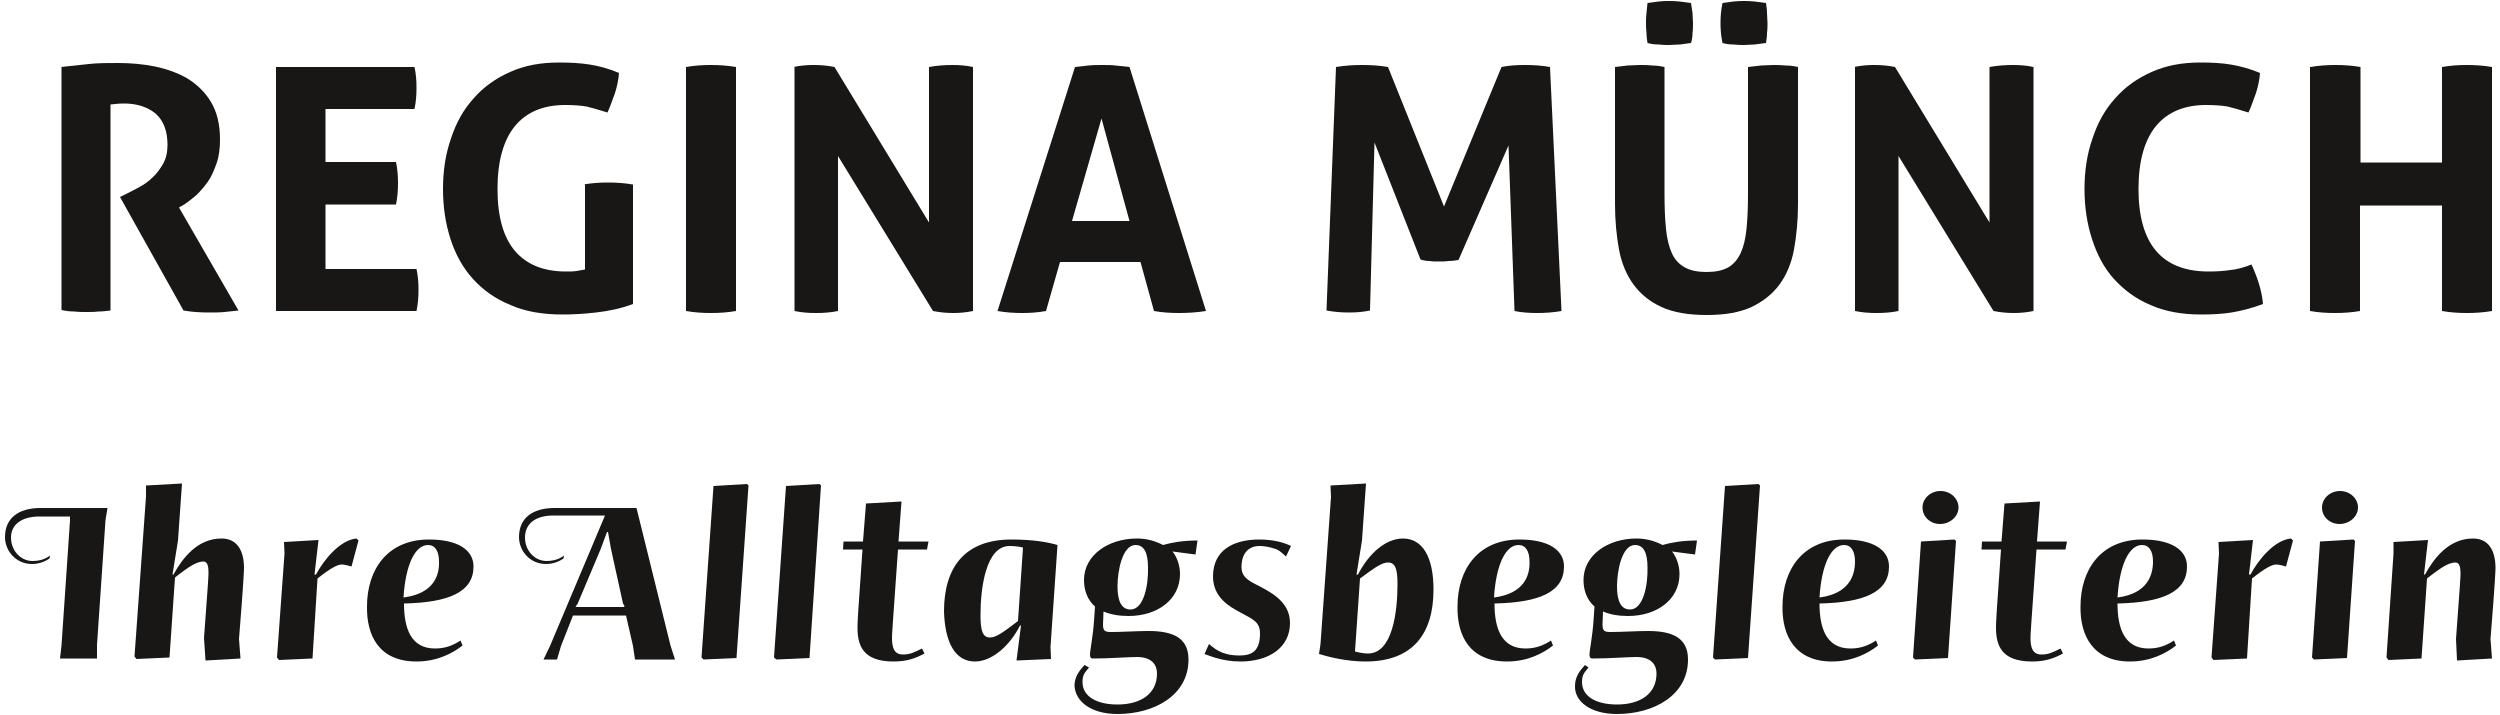 <?xml version="1.0" encoding="utf-8"?>
<!-- Generator: Adobe Illustrator 27.6.1, SVG Export Plug-In . SVG Version: 6.00 Build 0)  -->
<svg version="1.1" id="Ebene_1" xmlns="http://www.w3.org/2000/svg" xmlns:xlink="http://www.w3.org/1999/xlink" x="0px" y="0px"
	 width="500px" height="143px" viewBox="0 0 500 143" style="enable-background:new 0 0 500 143;" xml:space="preserve">
<style type="text/css">
	.st0{fill-rule:evenodd;clip-rule:evenodd;fill:#181716;}
</style>
<g>
	<path class="st0" d="M12,131.7h7.4l0-2.7l1.7-25l0.4-2.4H8.1c-4.5,0-7.1,2.1-7.1,5.8c0,2.8,2.2,5.4,5.4,5.4c1.7,0,2.9-0.7,3.5-1.1
		l0.1-0.6c-0.5,0.4-1.6,1.1-3.5,1.1c-2.3,0-4.3-2-4.3-4.7c0-2.5,2-4.2,5.7-4.2H14l0,0.8l-1.7,25L12,131.7L12,131.7z"/>
	<path class="st0" d="M41.1,132.1l7-0.4l-0.3-3.9c0.9-11.2,1-13.7,1-14.2c0-3.5-1.4-5.9-4.5-5.9c-4.8,0-7.8,3.9-9.6,7.2h-0.2
		l1.1-6.8l0.8-11.4l-7.2,0.4l0,2.2l-2.3,32l0.4,0.5l6.6-0.3l1.1-16c2.9-2.3,4.4-3.2,5.7-3.2c0.8,0,1,1,1,2.1c0,0.7,0,1.3-0.9,13.2
		L41.1,132.1L41.1,132.1z"/>
	<path class="st0" d="M55.4,131.5l0.4,0.5l6.7-0.3l1-16c2.5-2,4-2.8,4.8-2.8c0.6,0,1.3,0.2,2,0.4l1.4-5.2l-0.4-0.4
		c-3.3,0.3-6.5,4.2-8.1,7.2h-0.3l0.8-6.9l-6.9,0.4l0.1,2.3L55.4,131.5L55.4,131.5z"/>
	<path class="st0" d="M83.3,132.3c4.2,0,7.3-1.7,9.2-3.2l-0.4-1c-1.5,1-3.1,1.6-5.1,1.6c-4.8,0-6.2-4-6.2-9c9-0.2,13.9-2.3,13.9-7.4
		c0-3.3-3.1-5.4-8.9-5.4c-8.3,0-12.4,6-12.4,13.4C73.3,127.1,75.8,132.3,83.3,132.3L83.3,132.3z M80.7,119.5
		C81.1,113,83,109,85.6,109c1.4,0,2.2,1.2,2.2,3.3C87.9,114.9,86.9,118.7,80.7,119.5L80.7,119.5z"/>
	<path class="st0" d="M134.1,129.1l-6.8-27.5h-16.4c-4.5,0-7.1,2.1-7.1,5.8c0,2.8,2.2,5.4,5.4,5.4c1.7,0,2.9-0.7,3.5-1.1l0.1-0.6
		c-0.5,0.4-1.6,1.1-3.5,1.1c-2.3,0-4.3-2-4.3-4.7c0-2.7,2-4.4,5.7-4.4H121l-11,26.1l-1.3,2.7h2.7l0.8-2.7l2.4-6.1h10.6l1.4,6.1
		l0.4,2.7h8L134.1,129.1L134.1,129.1z M124.8,121.4l-0.4,0h-8.7l-0.4,0l-0.2-0.1l0.4-0.5l4.6-10.9l1.3-3.5h0.2l0.6,3.4l2.4,10.9
		l0.3,0.5L124.8,121.4L124.8,121.4z"/>
	<polygon class="st0" points="140.3,131.5 140.7,131.9 147.3,131.6 149.7,97.1 149.4,96.8 142.7,97.2 140.3,131.5 	"/>
	<polygon class="st0" points="154.8,131.5 155.3,131.9 161.9,131.6 164.2,97.1 163.9,96.8 157.2,97.2 154.8,131.5 	"/>
	<path class="st0" d="M178.7,132.3c2.8,0,4.5-0.7,6.2-1.6l-0.5-1c-1.6,0.8-2.4,1.2-3.8,1.2c-1.8,0-2.2-1.4-2.2-3.3
		c0-0.8,0-0.8,1.2-17.7h5.8l0.3-1.6h-6l0.6-8l-7.1,0.4l-0.6,7.6h-3.9l-0.1,1.6h3.9c-1,14-1,14.6-1,15.6
		C171.5,129,172.5,132.3,178.7,132.3L178.7,132.3z"/>
	<path class="st0" d="M195,132.3c3.4,0,7-3.2,9-7.2h0.2l-0.9,7l6.9-0.3l-0.1-2.4l1.4-20.4c-1.7-0.5-4.6-1.1-9.2-1.1
		c-9.3,0-13.5,5.5-13.5,14.4C189,128.5,191,132.3,195,132.3L195,132.3z M198,127.5c-1.5,0-1.9-1.4-1.9-4.5c0-5.5,1.1-13.8,5.8-13.8
		c1,0,1.8,0.1,2.7,0.3l-1,14.7C200.6,126.5,199.2,127.5,198,127.5L198,127.5z"/>
	<path class="st0" d="M223.5,142.8c7.3,0,14.2-3.7,14.2-10.9c0-4.4-3.2-5.7-8-5.7c-2.3,0-5.3,0.2-7.5,0.2c-1.2,0-1.6-0.2-1.6-1.5
		c0-0.5,0.1-2,0.1-2.6c1.4,0.6,3.1,0.9,5,0.9c5.8,0,10.3-3.3,10.3-8.4c0-1.7-0.6-3.4-1.5-4.5l4.6,0.6l0.4-2.8c-3,0-5.1,0.4-6.9,0.9
		c-1.5-0.8-3.3-1.3-5.2-1.3c-5.7,0-10.6,3.3-10.6,8.3c0,2.1,0.7,4,2.2,5.3l-0.2,2.9c-0.2,3-0.8,5.9-0.8,6.7c0,0.5,0.1,0.8,0.6,0.8
		c3.4,0,7-0.3,8.8-0.3c3,0,4,1.6,4,3.3c0,4.1-3.3,6.2-7.9,6.2c-4,0-7-1.5-7-4.5c0-1.5,0.5-1.9,1.3-2.9l-0.9-0.5
		c-1.1,1.2-2,2.4-2,4.2C215.1,140.3,218.2,142.8,223.5,142.8L223.5,142.8z M226.1,121.9c-1.7,0-2.6-1.5-2.6-4.6c0-3.2,1-8.3,3.6-8.3
		c1.8,0,2.5,1.7,2.5,4.5C229.7,116.9,228.8,121.9,226.1,121.9L226.1,121.9z"/>
	<path class="st0" d="M248.1,132.3c5.7,0,9.9-2.8,9.9-7.7c0-4.3-3.9-6.2-6.6-7.6c-2.2-1.1-3.1-1.9-3.1-3.6c0-2.6,1.3-4.2,3.6-4.2
		c1,0,2,0.2,2.9,0.5c0.9,0.2,1.5,0.8,2.4,1.6l1-2.1c-1.2-0.6-3.3-1.3-6.3-1.3c-5.2,0-9.3,2.1-9.3,7.4c0,4.3,3.5,6.1,5.3,7.1
		c2.8,1.5,4.1,2,4.1,4.3c0,3.4-1.5,4.4-4.1,4.4c-1.4,0-2.5-0.2-3.5-0.6c-1-0.4-1.8-1-2.6-1.7l-0.9,2
		C241.8,131.1,244.4,132.3,248.1,132.3L248.1,132.3z"/>
	<path class="st0" d="M273.1,132.3c9.5,0,13.6-5.6,13.6-14.4c0-6.5-2.2-10.2-6.1-10.2c-3.4,0-6.8,2.9-9,7.2h-0.3l1.1-6.8l0.8-11.4
		l-7.1,0.4l0.1,2.3l-2.1,29.4l-0.3,2C265.8,131.4,269.3,132.3,273.1,132.3L273.1,132.3z M273.6,130.7c-0.6,0-1.5-0.1-2.6-0.4l1-14.6
		c3.2-2.4,4.5-3.2,5.6-3.2c1.5,0,1.9,1.4,1.9,4.3C279.5,122.4,278.5,130.7,273.6,130.7L273.6,130.7z"/>
	<path class="st0" d="M301.4,132.3c4.2,0,7.3-1.7,9.2-3.2l-0.4-1c-1.5,1-3.1,1.6-5.1,1.6c-4.8,0-6.2-4-6.2-9
		c9-0.2,13.9-2.3,13.9-7.4c0-3.3-3.1-5.4-8.9-5.4c-8.3,0-12.4,6-12.4,13.4C291.4,127.1,293.9,132.3,301.4,132.3L301.4,132.3z
		 M298.8,119.5c0.4-6.5,2.3-10.5,4.9-10.5c1.4,0,2.2,1.2,2.2,3.3C306,114.9,305,118.7,298.8,119.5L298.8,119.5z"/>
	<path class="st0" d="M323.4,142.8c7.3,0,14.2-3.7,14.2-10.9c0-4.4-3.2-5.7-8-5.7c-2.3,0-5.3,0.2-7.5,0.2c-1.2,0-1.6-0.2-1.6-1.5
		c0-0.5,0.1-2,0.1-2.6c1.4,0.6,3.1,0.9,5,0.9c5.8,0,10.3-3.3,10.3-8.4c0-1.7-0.6-3.4-1.5-4.5l4.6,0.6l0.4-2.8c-3,0-5.1,0.4-6.9,0.9
		c-1.5-0.8-3.3-1.3-5.2-1.3c-5.7,0-10.6,3.3-10.6,8.3c0,2.1,0.7,4,2.2,5.3l-0.2,2.9c-0.2,3-0.8,5.9-0.8,6.7c0,0.5,0.1,0.8,0.6,0.8
		c3.4,0,7-0.3,8.8-0.3c3,0,4,1.6,4,3.3c0,4.1-3.3,6.2-7.9,6.2c-4,0-7-1.5-7-4.5c0-1.5,0.5-1.9,1.3-2.9L317,133c-1.1,1.2-2,2.4-2,4.2
		C314.9,140.3,318.1,142.8,323.4,142.8L323.4,142.8z M326,121.9c-1.7,0-2.6-1.5-2.6-4.6c0-3.2,1-8.3,3.6-8.3c1.8,0,2.5,1.7,2.5,4.5
		C329.6,116.9,328.7,121.9,326,121.9L326,121.9z"/>
	<polygon class="st0" points="342.6,131.5 343,131.9 349.6,131.6 352,97.1 351.7,96.8 345,97.2 342.6,131.5 	"/>
	<path class="st0" d="M366.4,132.3c4.2,0,7.3-1.7,9.2-3.2l-0.4-1c-1.5,1-3.1,1.6-5.1,1.6c-4.8,0-6.2-4-6.2-9
		c9-0.2,13.9-2.3,13.9-7.4c0-3.3-3.1-5.4-8.9-5.4c-8.3,0-12.4,6-12.4,13.4C356.4,127.1,359,132.3,366.4,132.3L366.4,132.3z
		 M363.9,119.5c0.4-6.5,2.3-10.5,4.9-10.5c1.4,0,2.2,1.2,2.2,3.3C371,114.9,370,118.7,363.9,119.5L363.9,119.5z"/>
	<path class="st0" d="M388,104.8c2,0,3.7-1.5,3.7-3.3c0-1.8-1.6-3.3-3.6-3.3c-2,0-3.6,1.5-3.6,3.3
		C384.5,103.4,386.1,104.8,388,104.8L388,104.8z M382.6,131.5l0.4,0.4l6.6-0.3l1.6-23.4l-0.3-0.3l-6.7,0.4L382.6,131.5L382.6,131.5z
		"/>
	<path class="st0" d="M406.4,132.3c2.8,0,4.5-0.7,6.2-1.6l-0.5-1c-1.6,0.8-2.4,1.2-3.8,1.2c-1.8,0-2.2-1.4-2.2-3.3
		c0-0.8,0-0.8,1.2-17.7h5.8l0.3-1.6h-6l0.6-8l-7.1,0.4l-0.6,7.6h-3.9l-0.1,1.6h3.9c-1,14-1,14.6-1,15.6
		C399.2,129,400.2,132.3,406.4,132.3L406.4,132.3z"/>
	<path class="st0" d="M426,132.3c4.2,0,7.3-1.7,9.2-3.2l-0.4-1c-1.5,1-3.1,1.6-5.1,1.6c-4.8,0-6.2-4-6.2-9c9-0.2,13.9-2.3,13.9-7.4
		c0-3.3-3.1-5.4-8.9-5.4c-8.3,0-12.4,6-12.4,13.4C416,127.1,418.6,132.3,426,132.3L426,132.3z M423.5,119.5
		c0.4-6.5,2.3-10.5,4.9-10.5c1.4,0,2.2,1.2,2.2,3.3C430.6,114.9,429.6,118.7,423.5,119.5L423.5,119.5z"/>
	<path class="st0" d="M442.3,131.5l0.4,0.5l6.7-0.3l1-16c2.5-2,4-2.8,4.8-2.8c0.6,0,1.3,0.2,2,0.4l1.4-5.2l-0.4-0.4
		c-3.3,0.3-6.5,4.2-8.1,7.2h-0.3l0.8-6.9l-6.9,0.4l0.1,2.3L442.3,131.5L442.3,131.5z"/>
	<path class="st0" d="M467.9,104.8c2,0,3.7-1.5,3.7-3.3c0-1.8-1.6-3.3-3.6-3.3c-2,0-3.6,1.5-3.6,3.3
		C464.4,103.4,466,104.8,467.9,104.8L467.9,104.8z M462.4,131.5l0.4,0.4l6.6-0.3l1.6-23.4l-0.3-0.3l-6.7,0.4L462.4,131.5
		L462.4,131.5z"/>
	<path class="st0" d="M491.4,132.1l7-0.4l-0.3-3.9c0.9-11.2,1-13.7,1-14.2c0-3.5-1.4-5.9-4.5-5.9c-4.8,0-7.8,3.9-9.6,7.2h-0.2
		l0.8-6.9l-6.9,0.4l0,2.3l-1.4,20.8l0.4,0.5l6.6-0.3l1.1-16c2.9-2.3,4.4-3.2,5.7-3.2c0.8,0,1,1,1,2.1c0,0.7,0,1.3-0.9,13.2
		L491.4,132.1L491.4,132.1z"/>
	<path class="st0" d="M12.2,13.4c2-0.2,3.9-0.4,5.6-0.6c1.7-0.2,3.7-0.2,5.8-0.2c2.5,0,4.9,0.2,7.4,0.7c2.4,0.5,4.6,1.3,6.5,2.4
		c1.9,1.2,3.5,2.7,4.7,4.7c1.2,2,1.8,4.5,1.8,7.5c0,1.8-0.2,3.4-0.7,4.8c-0.5,1.4-1,2.6-1.7,3.6c-0.7,1-1.5,1.9-2.3,2.7
		c-0.8,0.7-1.6,1.3-2.3,1.8l-1.2,0.7l11.9,20.6c-0.9,0.1-1.9,0.2-2.8,0.3c-1,0.1-2,0.1-3.1,0.1c-1.7,0-3.4-0.1-5.1-0.4L24,39.4
		l1.6-0.8c0.6-0.3,1.4-0.7,2.3-1.2c0.9-0.5,1.8-1.1,2.6-1.9c0.8-0.7,1.5-1.7,2.1-2.7c0.6-1.1,0.9-2.3,0.9-3.8c0-2.8-0.8-4.9-2.4-6.3
		c-1.6-1.3-3.7-2-6.3-2c-1,0-1.9,0.1-2.7,0.2v41.2c-0.8,0.1-1.6,0.2-2.4,0.2c-0.8,0.1-1.6,0.1-2.4,0.1c-0.8,0-1.6,0-2.4-0.1
		c-0.9,0-1.7-0.1-2.6-0.3V13.4L12.2,13.4z"/>
	<path class="st0" d="M55.2,13.4h27.7c0.3,1.4,0.4,2.7,0.4,4.1c0,1.5-0.1,2.9-0.4,4.3H65.1v10.6h14.1c0.3,1.4,0.4,2.8,0.4,4.2
		c0,1.4-0.1,2.9-0.4,4.3H65.1v12.9h18.2c0.3,1.4,0.4,2.7,0.4,4.1c0,1.5-0.1,2.9-0.4,4.3H55.2V13.4L55.2,13.4z"/>
	<path class="st0" d="M116.7,36.9c1.7-0.3,3.3-0.4,4.9-0.4s3.2,0.1,5,0.4v23.9c-2.4,0.9-4.8,1.4-7.4,1.7c-2.6,0.3-4.8,0.4-6.7,0.4
		c-4,0-7.5-0.6-10.4-1.9c-3-1.2-5.5-3-7.5-5.2c-2-2.2-3.5-4.9-4.5-8c-1-3.1-1.5-6.4-1.5-10c0-3.6,0.5-7,1.6-10.1
		c1-3.1,2.5-5.8,4.5-8c2-2.3,4.4-4,7.3-5.3c2.9-1.3,6.1-1.9,9.8-1.9c2.2,0,4.2,0.1,6.1,0.4c1.9,0.3,3.8,0.8,5.9,1.7
		c-0.1,1.4-0.4,2.7-0.8,4c-0.5,1.3-0.9,2.6-1.5,3.9c-1.6-0.5-3-0.9-4.2-1.2c-1.2-0.2-2.7-0.3-4.3-0.3c-4.3,0-7.7,1.4-10,4.2
		c-2.3,2.8-3.5,7-3.5,12.6s1.2,9.7,3.5,12.4c2.3,2.7,5.7,4.1,10.2,4.1c0.8,0,1.5,0,2.1-0.1c0.6-0.1,1.2-0.2,1.7-0.3V36.9L116.7,36.9
		z"/>
	<path class="st0" d="M137.2,13.4c1.7-0.3,3.3-0.4,5-0.4c1.6,0,3.3,0.1,5,0.4v48.8c-1.7,0.3-3.4,0.4-5,0.4c-1.7,0-3.3-0.1-5-0.4
		V13.4L137.2,13.4z"/>
	<path class="st0" d="M158.7,13.4c1.4-0.3,2.7-0.4,4-0.4c1.4,0,2.8,0.1,4.2,0.4l18.9,31.1V13.4c1.6-0.3,3.2-0.4,4.7-0.4
		c1.4,0,2.8,0.1,4.1,0.4v48.8c-1.4,0.3-2.8,0.4-3.9,0.4c-1.3,0-2.6-0.1-4.1-0.4l-19-31v31c-1.4,0.3-2.9,0.4-4.4,0.4
		c-1.5,0-2.9-0.1-4.3-0.4V13.4L158.7,13.4z"/>
	<path class="st0" d="M215,13.4c0.9-0.1,1.9-0.2,2.7-0.3c0.9-0.1,1.8-0.1,2.8-0.1c0.9,0,1.8,0,2.6,0.1c0.9,0.1,1.8,0.2,2.8,0.3
		l15.3,48.8c-1.9,0.3-3.7,0.4-5.4,0.4c-1.7,0-3.4-0.1-5-0.4l-2.7-9.8H212l-2.8,9.8c-1.6,0.3-3.2,0.4-4.7,0.4c-1.7,0-3.3-0.1-5-0.4
		L215,13.4L215,13.4z M225.9,44.2l-5.6-20.5l-5.9,20.5H225.9L225.9,44.2z"/>
	<path class="st0" d="M267.2,13.4c1.8-0.3,3.5-0.4,5.2-0.4c1.8,0,3.5,0.1,5.2,0.4l11.2,27.9l11.5-27.9c1.4-0.3,3-0.4,4.7-0.4
		c1.7,0,3.4,0.1,5,0.4l2.3,48.8c-1.7,0.3-3.3,0.4-4.9,0.4c-1.5,0-3.1-0.1-4.5-0.4l-1.2-33.1L291.7,52c-0.6,0.1-1.3,0.2-2,0.2
		c-0.7,0.1-1.4,0.1-2,0.1c-0.6,0-1.2,0-1.8-0.1c-0.6,0-1.2-0.1-1.8-0.3l-9.2-23.4l-0.9,33.6c-1.4,0.3-2.8,0.4-4.2,0.4
		c-1.4,0-2.9-0.1-4.5-0.4L267.2,13.4L267.2,13.4z"/>
	<path class="st0" d="M323,13.4c0.9-0.1,1.7-0.2,2.5-0.3c0.8,0,1.6-0.1,2.5-0.1c0.8,0,1.6,0,2.4,0.1c0.8,0,1.6,0.1,2.5,0.3v25.3
		c0,2.8,0.1,5.1,0.3,7.1c0.2,2,0.6,3.6,1.2,4.9c0.6,1.3,1.5,2.2,2.6,2.8c1.1,0.6,2.5,0.9,4.3,0.9c1.8,0,3.2-0.3,4.3-0.9
		c1.1-0.6,1.9-1.6,2.5-2.8c0.6-1.3,1-2.9,1.2-4.9c0.2-2,0.3-4.3,0.3-7.1V13.4c0.9-0.1,1.8-0.2,2.6-0.3c0.8,0,1.6-0.1,2.4-0.1
		c0.8,0,1.6,0,2.5,0.1c0.8,0,1.7,0.1,2.5,0.3v27.4c0,3.3-0.3,6.3-0.8,9.1c-0.5,2.7-1.5,5.1-2.9,7c-1.4,1.9-3.3,3.4-5.6,4.5
		c-2.4,1.1-5.3,1.6-9,1.6c-3.6,0-6.6-0.5-9-1.6c-2.4-1.1-4.2-2.6-5.6-4.5c-1.4-1.9-2.4-4.3-2.9-7c-0.5-2.7-0.8-5.8-0.8-9.1V13.4
		L323,13.4z M329.5,8.6c-0.1-0.7-0.2-1.3-0.2-2c-0.1-0.7-0.1-1.3-0.1-2c0-0.6,0-1.3,0.1-2c0.1-0.7,0.1-1.4,0.2-2
		c0.7-0.1,1.4-0.2,2.2-0.3c0.8-0.1,1.5-0.1,2.1-0.1c0.6,0,1.3,0,2.1,0.1c0.8,0.1,1.5,0.2,2.3,0.3c0.1,0.7,0.2,1.3,0.3,2
		c0,0.7,0.1,1.3,0.1,2c0,0.6,0,1.3-0.1,2c0,0.7-0.1,1.4-0.3,2c-0.7,0.1-1.5,0.2-2.2,0.3c-0.8,0-1.5,0.1-2.2,0.1
		c-0.6,0-1.3,0-2.1-0.1C330.9,8.9,330.2,8.8,329.5,8.6L329.5,8.6z M344.5,8.6c-0.3-1.4-0.4-2.7-0.4-4c0-1.3,0.1-2.6,0.4-4
		c0.7-0.1,1.4-0.2,2.2-0.3c0.8-0.1,1.5-0.1,2.1-0.1c0.6,0,1.3,0,2.1,0.1c0.8,0.1,1.5,0.2,2.3,0.3c0.1,0.7,0.2,1.3,0.2,2
		c0,0.7,0.1,1.3,0.1,2c0,0.6,0,1.3-0.1,2c0,0.7-0.1,1.4-0.2,2c-0.7,0.1-1.5,0.2-2.3,0.3c-0.8,0-1.5,0.1-2.1,0.1
		c-0.6,0-1.3,0-2.1-0.1C345.9,8.9,345.2,8.8,344.5,8.6L344.5,8.6z"/>
	<path class="st0" d="M370.8,13.4c1.4-0.3,2.7-0.4,4-0.4c1.4,0,2.8,0.1,4.2,0.4l18.9,31.1V13.4c1.6-0.3,3.2-0.4,4.7-0.4
		c1.4,0,2.8,0.1,4.1,0.4v48.8c-1.4,0.3-2.8,0.4-3.9,0.4c-1.3,0-2.6-0.1-4.1-0.4l-19-31v31c-1.4,0.3-2.9,0.4-4.4,0.4
		c-1.5,0-2.9-0.1-4.3-0.4V13.4L370.8,13.4z"/>
	<path class="st0" d="M450.3,52.9c0.6,1.3,1.1,2.6,1.5,3.9c0.4,1.3,0.7,2.7,0.8,4c-2.4,0.9-4.5,1.4-6.3,1.7
		c-1.9,0.3-3.9,0.4-6.1,0.4c-3.8,0-7.2-0.6-10.1-1.9c-2.9-1.2-5.3-3-7.3-5.2c-2-2.2-3.4-4.9-4.4-8c-1-3.1-1.5-6.4-1.5-10
		c0-3.6,0.5-7,1.6-10.1c1-3.1,2.5-5.8,4.5-8c2-2.3,4.4-4,7.3-5.3c2.9-1.3,6.1-1.9,9.8-1.9c2.2,0,4.2,0.1,6,0.4
		c1.8,0.3,3.8,0.8,5.9,1.7c-0.1,1.4-0.4,2.7-0.8,4c-0.5,1.3-0.9,2.6-1.5,3.9c-1.6-0.5-3-0.9-4.2-1.2c-1.2-0.2-2.7-0.3-4.3-0.3
		c-4.3,0-7.7,1.4-10,4.2c-2.3,2.8-3.5,7-3.5,12.6c0,11,4.7,16.5,14,16.5c1.7,0,3.1-0.1,4.4-0.3C447.3,53.9,448.8,53.5,450.3,52.9
		L450.3,52.9z"/>
	<path class="st0" d="M462.1,13.4c1.7-0.3,3.3-0.4,5-0.4s3.3,0.1,5,0.4v19.1h16.3V13.4c1.7-0.3,3.3-0.4,5-0.4c1.6,0,3.3,0.1,5,0.4
		v48.8c-1.7,0.3-3.4,0.4-5,0.4c-1.7,0-3.3-0.1-5-0.4V41.1H472v21.1c-1.7,0.3-3.4,0.4-5,0.4c-1.7,0-3.3-0.1-5-0.4V13.4L462.1,13.4z"
		/>
</g>
</svg>
